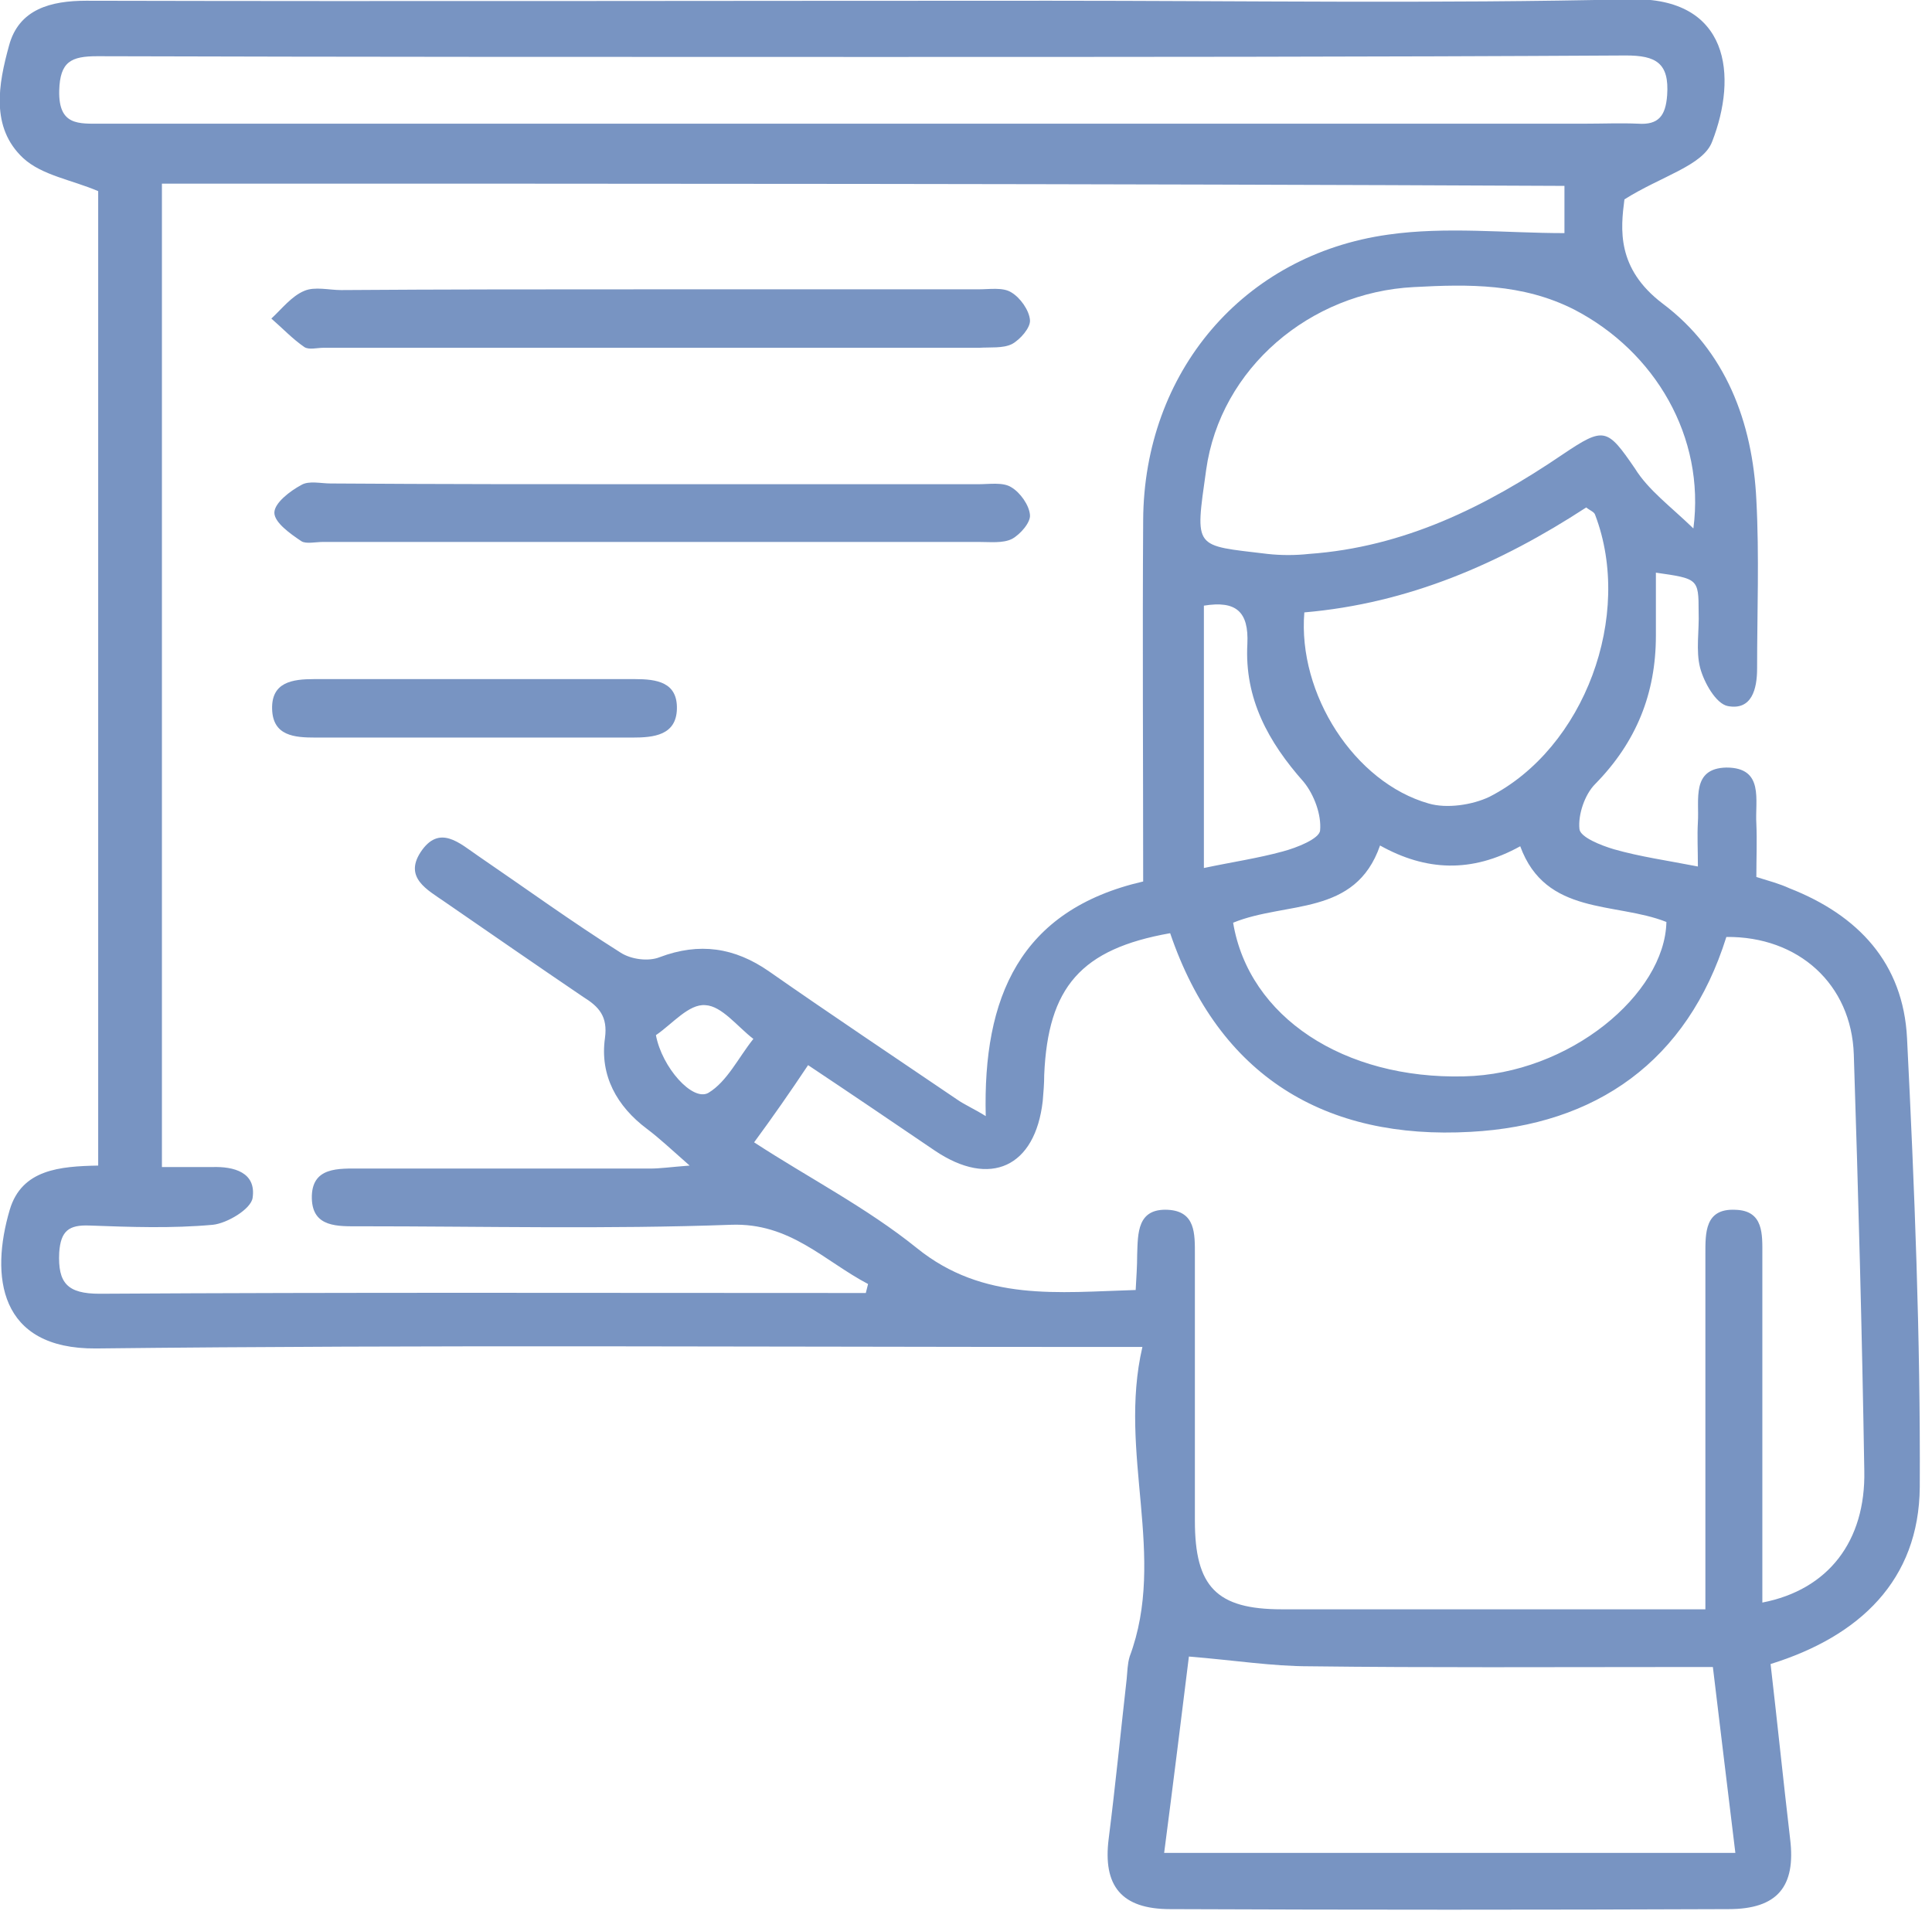 <svg width="91" height="90" viewBox="0 0 91 90" fill="none" xmlns="http://www.w3.org/2000/svg">
<g clip-path="url(#clip0_1183_3322)">
<path d="M53.809 63.448C52.68 63.448 51.973 63.448 51.303 63.448C35.697 63.448 20.126 63.343 4.52 63.519C-0.071 63.554 -0.459 60.094 0.459 56.987C1.024 55.08 2.825 54.939 4.625 54.904C4.625 39.474 4.625 24.115 4.625 9.004C3.39 8.474 1.977 8.262 1.095 7.45C-0.459 6.002 -0.071 3.954 0.424 2.154C0.883 0.424 2.401 0.035 4.061 0.035C19.172 0.071 34.284 0.035 49.431 0.035C58.541 0.035 67.686 0.177 76.795 -0.035C81.491 -0.141 81.844 3.601 80.644 6.673C80.22 7.803 78.243 8.297 76.513 9.392C76.336 10.769 76.124 12.64 78.313 14.3C81.279 16.524 82.55 19.878 82.727 23.55C82.868 26.198 82.762 28.847 82.762 31.495C82.762 32.448 82.515 33.472 81.385 33.26C80.82 33.154 80.255 32.13 80.079 31.459C79.867 30.647 80.043 29.694 80.008 28.811C80.008 27.258 79.973 27.258 77.995 26.975C77.995 27.999 77.995 28.953 77.995 29.941C77.995 32.66 77.077 34.955 75.135 36.932C74.641 37.426 74.323 38.38 74.394 39.051C74.429 39.439 75.418 39.827 76.018 40.004C77.254 40.357 78.525 40.533 79.973 40.816C79.973 40.004 79.937 39.368 79.973 38.733C80.043 37.674 79.655 36.191 81.314 36.155C83.115 36.155 82.656 37.709 82.727 38.803C82.762 39.615 82.727 40.428 82.727 41.31C83.292 41.487 83.821 41.628 84.28 41.84C87.529 43.111 89.647 45.371 89.824 48.901C90.177 55.963 90.459 63.025 90.424 70.051C90.388 74.429 87.599 77.077 83.397 78.384C83.715 81.138 83.998 83.892 84.316 86.61C84.598 88.87 83.715 89.929 81.42 89.929C72.664 89.965 63.872 89.965 55.116 89.929C52.821 89.929 51.938 88.835 52.221 86.61C52.538 84.104 52.785 81.597 53.068 79.09C53.103 78.737 53.103 78.384 53.209 78.031C54.975 73.299 52.644 68.462 53.809 63.448ZM7.627 8.65C7.627 24.186 7.627 39.51 7.627 54.974C8.509 54.974 9.251 54.974 9.992 54.974C11.016 54.939 12.075 55.222 11.899 56.422C11.828 56.952 10.698 57.623 10.028 57.693C8.086 57.87 6.144 57.799 4.202 57.728C3.248 57.693 2.86 57.976 2.789 59C2.719 60.447 3.178 60.942 4.696 60.942C16.348 60.871 27.999 60.906 39.651 60.906C40.039 60.906 40.428 60.906 40.781 60.906C40.816 60.765 40.851 60.624 40.887 60.483C38.804 59.388 37.215 57.587 34.425 57.693C28.6 57.905 22.774 57.764 16.948 57.764C15.924 57.764 14.723 57.834 14.688 56.457C14.653 54.939 15.959 55.045 17.019 55.045C21.538 55.045 26.093 55.045 30.612 55.045C31.106 55.045 31.565 54.974 32.483 54.904C31.601 54.127 31.036 53.597 30.471 53.174C29.059 52.115 28.247 50.667 28.494 48.901C28.635 47.878 28.211 47.419 27.47 46.96C25.281 45.477 23.091 43.958 20.938 42.475C20.126 41.911 19.031 41.346 19.808 40.145C20.691 38.803 21.644 39.721 22.527 40.322C24.751 41.84 26.94 43.429 29.235 44.876C29.729 45.194 30.541 45.3 31.071 45.088C32.942 44.382 34.602 44.629 36.226 45.759C39.157 47.807 42.123 49.784 45.088 51.797C45.441 52.044 45.865 52.221 46.43 52.574C46.289 46.995 48.019 42.864 53.845 41.522C53.845 35.802 53.809 30.153 53.845 24.504C53.88 17.548 58.541 12.005 65.391 11.051C68.109 10.663 70.934 10.981 73.688 10.981C73.688 10.486 73.688 9.639 73.688 8.756C51.62 8.65 29.694 8.65 7.627 8.65ZM35.52 53.809C38.062 55.469 40.816 56.881 43.182 58.788C46.324 61.33 49.855 60.871 53.492 60.765C53.527 60.13 53.562 59.635 53.562 59.105C53.598 58.082 53.562 56.916 55.01 56.987C56.316 57.058 56.281 58.117 56.281 59.105C56.281 63.272 56.281 67.474 56.281 71.64C56.281 74.747 57.305 75.806 60.377 75.806C66.45 75.806 72.487 75.806 78.56 75.806C79.125 75.806 79.69 75.806 80.326 75.806C80.326 70.051 80.326 64.578 80.326 59.105C80.326 58.082 80.29 56.916 81.738 56.987C83.08 57.022 83.009 58.152 83.009 59.105C83.009 63.519 83.009 67.933 83.009 72.346C83.009 73.37 83.009 74.429 83.009 75.488C86.116 74.888 87.882 72.593 87.811 69.274C87.705 62.742 87.529 56.21 87.317 49.678C87.211 46.359 84.704 44.1 81.314 44.135C79.478 49.996 75.171 52.997 69.274 53.315C62.425 53.703 57.411 50.702 55.116 43.958C50.914 44.7 49.361 46.501 49.184 50.632C49.184 51.055 49.149 51.444 49.114 51.867C48.76 54.974 46.642 55.963 44.029 54.198C42.052 52.856 40.075 51.514 38.062 50.173C37.215 51.444 36.403 52.609 35.52 53.809ZM40.781 2.683C28.706 2.683 16.666 2.683 4.59 2.648C3.354 2.648 2.825 2.895 2.789 4.272C2.754 5.932 3.707 5.826 4.802 5.826C28.105 5.826 51.373 5.826 74.677 5.826C75.489 5.826 76.336 5.791 77.148 5.826C78.137 5.896 78.454 5.437 78.525 4.484C78.631 2.966 77.995 2.613 76.583 2.613C64.649 2.683 52.715 2.683 40.781 2.683ZM55.999 78.031C55.645 80.891 55.257 84.033 54.833 87.281C63.872 87.281 72.734 87.281 81.738 87.281C81.385 84.351 81.032 81.491 80.679 78.525C79.902 78.525 79.266 78.525 78.631 78.525C72.982 78.525 67.332 78.56 61.683 78.49C59.918 78.49 58.152 78.207 55.999 78.031ZM79.761 24.892C80.326 20.584 77.96 16.559 74.147 14.582C71.711 13.346 69.168 13.382 66.591 13.523C61.718 13.77 57.481 17.336 56.811 22.138C56.281 25.916 56.21 25.669 59.706 26.093C60.341 26.163 61.012 26.163 61.648 26.093C66.132 25.775 69.981 23.868 73.617 21.397C75.559 20.09 75.7 20.161 77.007 22.067C77.642 23.091 78.666 23.833 79.761 24.892ZM58.082 43.464C58.823 47.913 63.307 50.843 68.957 50.702C73.935 50.596 78.419 46.818 78.49 43.429C76.089 42.475 72.805 43.146 71.605 39.863C69.31 41.134 67.156 41.028 65.002 39.827C63.837 43.182 60.589 42.44 58.082 43.464ZM61.436 28.847C61.118 32.695 63.802 36.861 67.297 37.85C68.144 38.097 69.345 37.921 70.157 37.532C74.641 35.237 76.936 28.988 75.135 24.257C75.1 24.115 74.888 24.045 74.712 23.904C70.651 26.552 66.344 28.423 61.436 28.847ZM56.705 40.887C58.046 40.604 59.247 40.428 60.412 40.11C61.083 39.933 62.142 39.51 62.178 39.121C62.248 38.38 61.895 37.426 61.401 36.826C59.741 34.955 58.611 32.907 58.753 30.329C58.823 28.811 58.223 28.282 56.705 28.529C56.705 32.519 56.705 36.544 56.705 40.887ZM30.895 48.76C31.177 50.279 32.625 51.903 33.366 51.479C34.249 50.949 34.779 49.819 35.485 48.937C34.743 48.372 34.002 47.383 33.225 47.348C32.448 47.277 31.671 48.231 30.895 48.76Z" fill="#7894C2"/>
<path d="M30.541 13.629C35.732 13.629 40.887 13.629 46.077 13.629C46.606 13.629 47.242 13.523 47.63 13.77C48.054 14.017 48.478 14.617 48.513 15.076C48.548 15.43 48.054 15.995 47.666 16.206C47.242 16.418 46.642 16.348 46.112 16.383C35.802 16.383 25.528 16.383 15.218 16.383C14.935 16.383 14.547 16.489 14.335 16.348C13.77 15.959 13.311 15.465 12.781 15.006C13.276 14.547 13.735 13.947 14.335 13.7C14.829 13.488 15.5 13.664 16.065 13.664C20.867 13.629 25.704 13.629 30.541 13.629Z" fill="#7894C2"/>
<path d="M30.718 22.809C35.838 22.809 40.957 22.809 46.077 22.809C46.607 22.809 47.242 22.703 47.631 22.95C48.054 23.197 48.478 23.798 48.513 24.257C48.549 24.61 48.054 25.175 47.666 25.386C47.242 25.598 46.642 25.528 46.112 25.528C35.802 25.528 25.528 25.528 15.218 25.528C14.865 25.528 14.406 25.634 14.194 25.492C13.664 25.139 12.923 24.61 12.923 24.151C12.923 23.692 13.664 23.127 14.194 22.844C14.547 22.632 15.112 22.774 15.571 22.774C20.585 22.809 25.634 22.809 30.718 22.809Z" fill="#7894C2"/>
<path d="M22.244 34.743C19.773 34.743 17.336 34.743 14.865 34.743C13.876 34.743 12.852 34.672 12.817 33.401C12.781 32.13 13.77 31.989 14.794 31.989C19.843 31.989 24.892 31.989 29.906 31.989C30.93 31.989 31.918 32.13 31.883 33.401C31.848 34.637 30.789 34.743 29.8 34.743C27.293 34.743 24.751 34.743 22.244 34.743Z" fill="#7894C2"/>
</g>
<defs>
<clipPath id="clip0_1183_3322">
<rect width="90.494" height="90" fill="white"/>
</clipPath>
</defs>
</svg>
